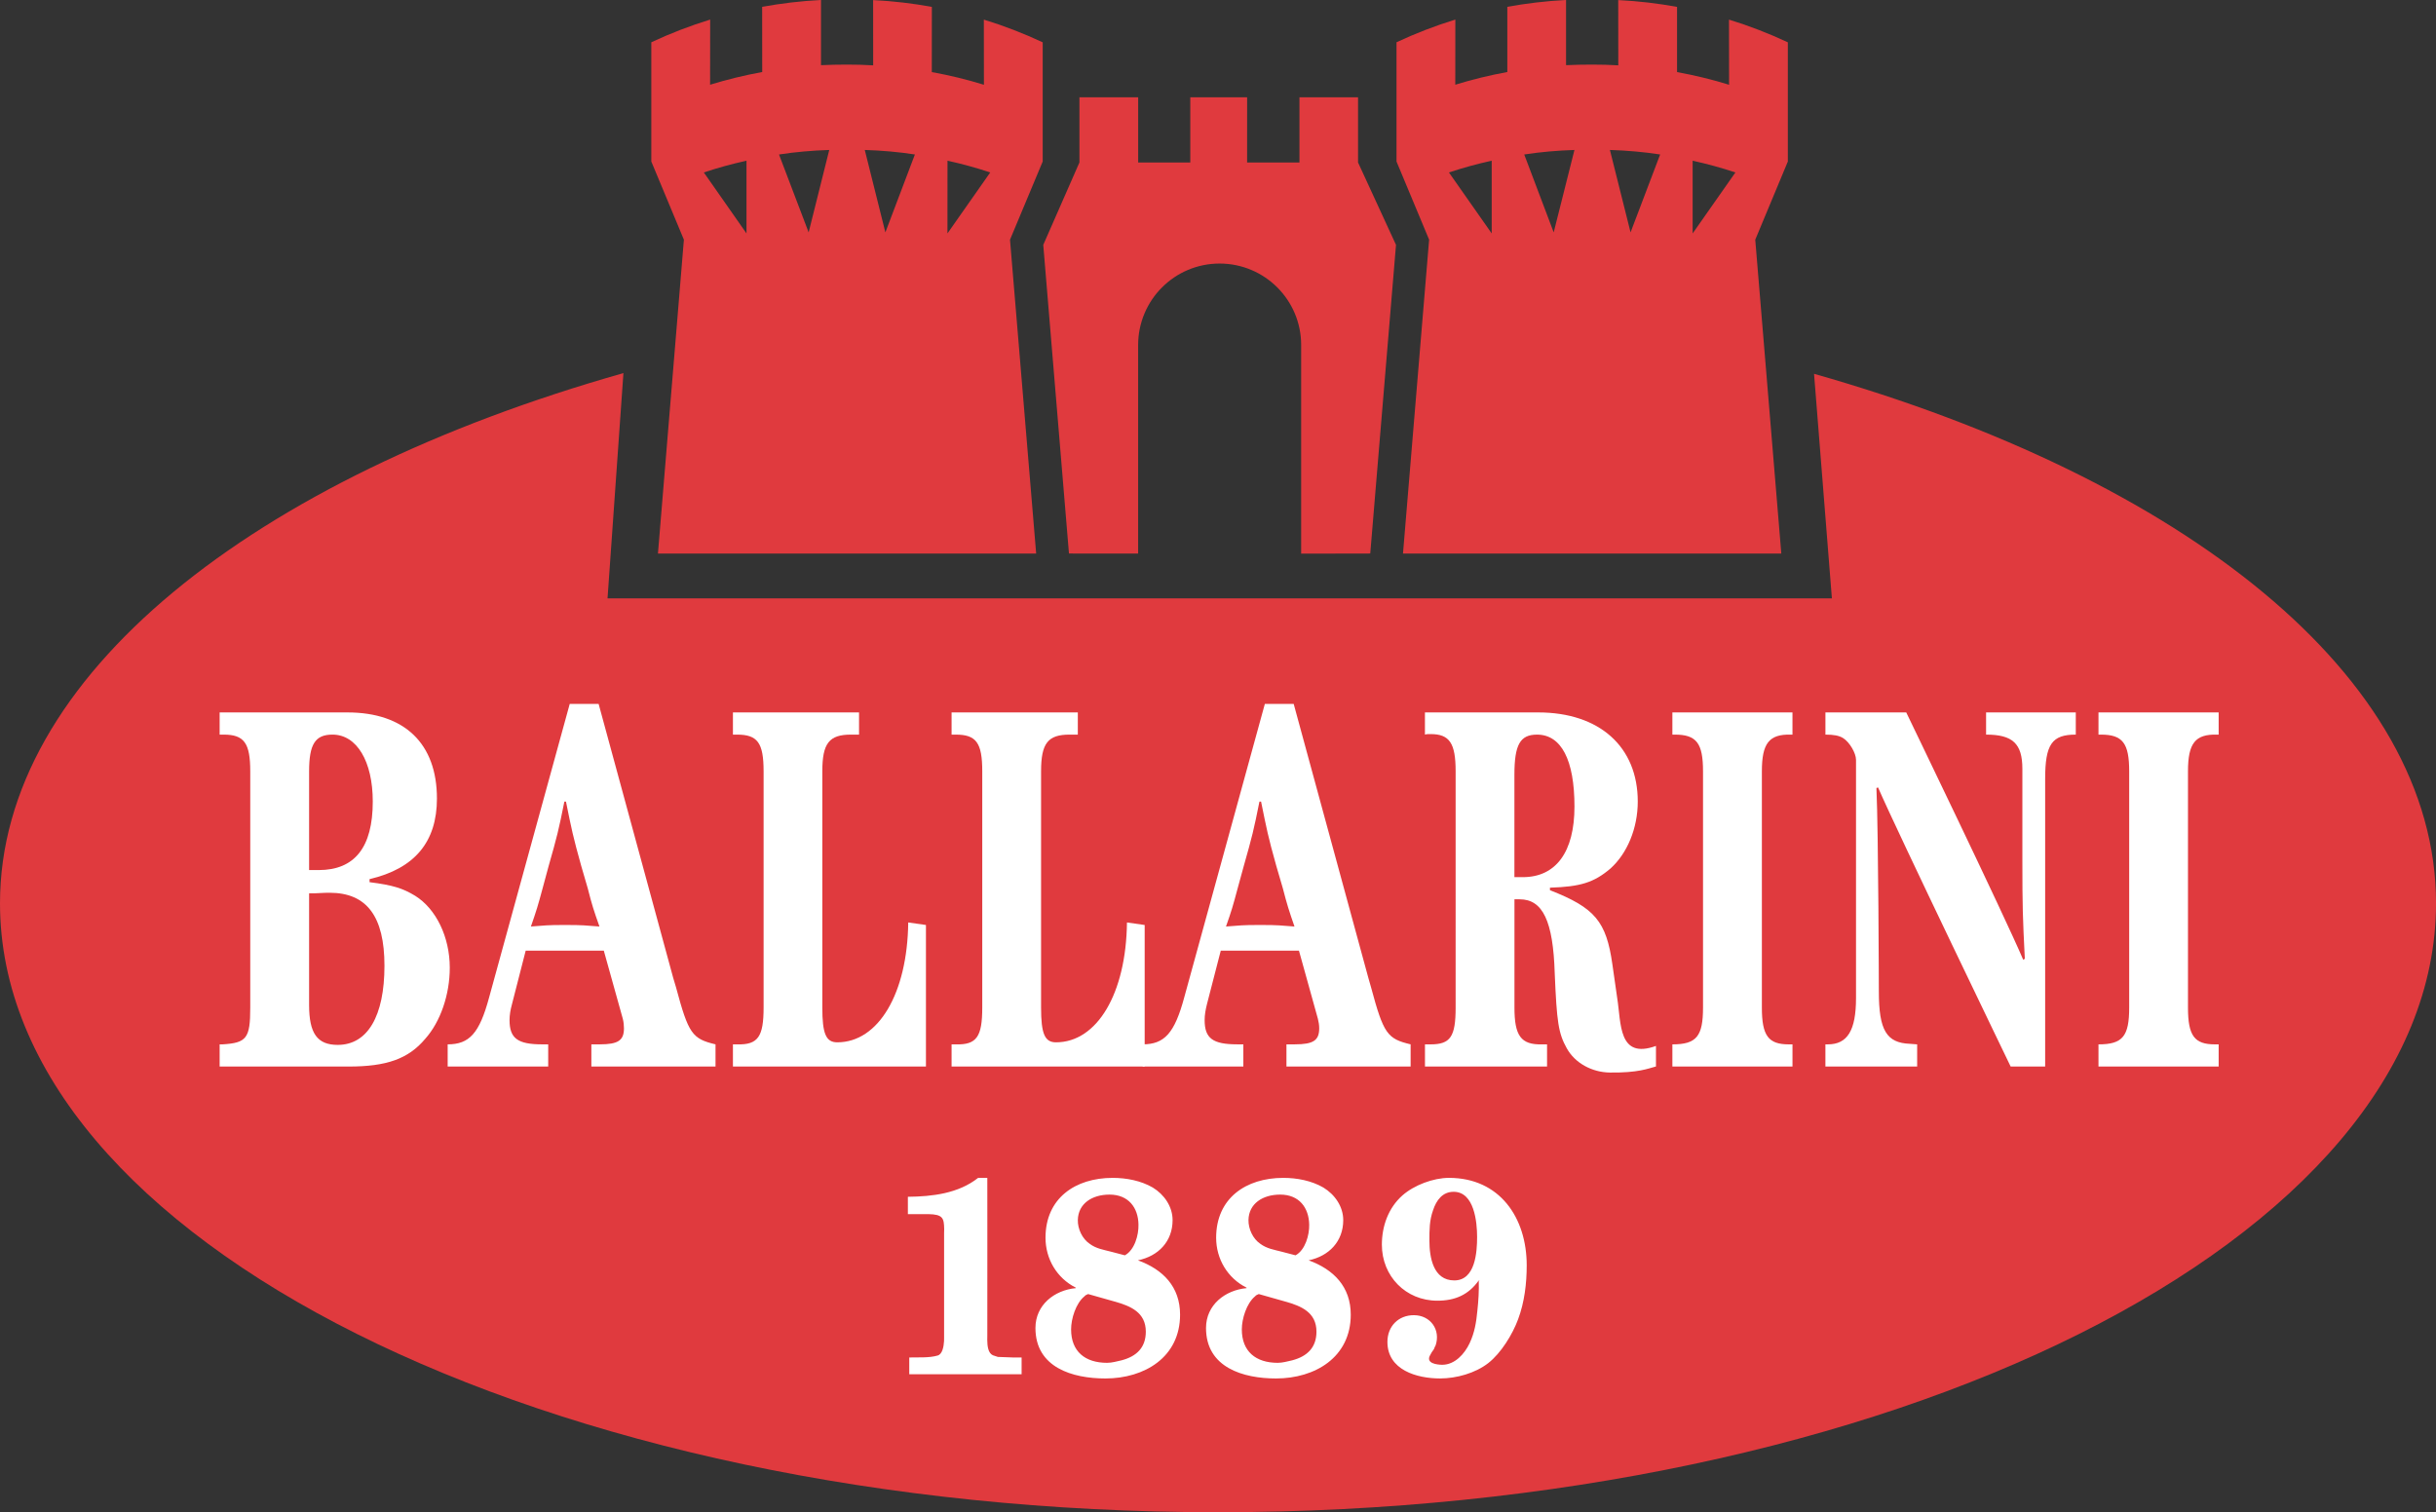 <?xml version="1.0" encoding="utf-8"?>
<!-- Generator: Adobe Illustrator 16.0.5, SVG Export Plug-In . SVG Version: 6.00 Build 0)  -->
<!DOCTYPE svg PUBLIC "-//W3C//DTD SVG 1.1//EN" "http://www.w3.org/Graphics/SVG/1.1/DTD/svg11.dtd">
<svg version="1.1" id="Layer_1" xmlns="http://www.w3.org/2000/svg" xmlns:xlink="http://www.w3.org/1999/xlink" x="0px" y="0px"
	 width="163.377px" height="101.441px" viewBox="0 -0 163.377 101.441"
	 enable-background="new 0 -0 163.377 101.441" xml:space="preserve">
<rect x="0" y="-0" width="163.377" height="101.441" fill="#333333" stroke="none"/>
<path fill="#E03A3E" d="M87.13,40.14h35.731l-1.197-15.065c24.736,7.021,41.715,20.279,41.715,35.517
	c0,22.557-36.572,40.848-81.69,40.848c-45.116,0-81.689-18.291-81.689-40.848c0-15.252,17.042-28.548,41.812-35.563
	l-1.066,15.111h35.454H87.13L87.13,40.14z"/>
<path fill="#E03A3E" d="M58.562,4.383l-0.003-4.378c1.335,0.066,2.648,0.22,3.939,0.458l-0.004,4.373
	c1.191,0.214,2.358,0.499,3.496,0.85l-0.005-4.37c1.36,0.416,2.676,0.928,3.947,1.522v7.996l-2.193,5.246
	l1.755,21.054H44.127l1.74-21.056l-2.185-5.244v-7.999c1.272-0.595,2.59-1.105,3.947-1.522l-0.005,4.37
	c1.139-0.35,2.308-0.636,3.496-0.851l-0.004-4.375c1.292-0.232,2.604-0.392,3.946-0.458v4.373
	c0.527-0.027,1.21-0.039,1.74-0.039C57.446,4.334,57.929,4.346,58.562,4.383 M54.234,15.587l1.382-5.527
	c-1.142,0.036-2.26,0.133-3.37,0.303L54.234,15.587z M50.066,15.658V10.78c-0.975,0.215-1.931,0.476-2.861,0.789
	L50.066,15.658z M59.38,15.587l1.98-5.225c-1.099-0.17-2.221-0.267-3.361-0.303L59.38,15.587z M63.544,15.658
	l2.868-4.089c-0.933-0.314-1.89-0.574-2.865-0.789L63.544,15.658z M108.535,4.383l-0.004-4.378
	c1.342,0.066,2.654,0.22,3.945,0.458v4.373c1.185,0.214,2.356,0.499,3.49,0.85l-0.006-4.37
	c1.359,0.416,2.674,0.928,3.947,1.522v7.996l-2.186,5.246l1.748,21.054h-25.373l1.752-21.056l-2.187-5.244v-7.999
	c1.27-0.595,2.589-1.105,3.946-1.522l-0.004,4.37c1.135-0.35,2.297-0.636,3.49-0.851v-4.375
	c1.287-0.232,2.602-0.392,3.939-0.458v4.373c0.527-0.027,1.215-0.039,1.744-0.039
	C107.42,4.334,107.901,4.346,108.535,4.383 M104.203,15.587l1.391-5.527c-1.143,0.036-2.268,0.133-3.367,0.303
	L104.203,15.587z M100.045,15.658V10.78c-0.979,0.215-1.935,0.476-2.867,0.789L100.045,15.658z M109.358,15.587
	l1.984-5.225c-1.102-0.17-2.227-0.267-3.369-0.303L109.358,15.587z M113.522,15.658l2.867-4.089
	c-0.935-0.314-1.891-0.574-2.867-0.789V15.658z M87.266,37.139V23.143c0-3.018-2.448-5.464-5.47-5.464
	c-3.018,0-5.464,2.446-5.464,5.473v13.981l-4.639-0.003L69.969,16.427l2.426-5.53V6.527h3.94v4.373h3.495v-4.373
	h3.812l-0.001,4.373h3.511v-4.373h3.929v4.37l2.546,5.53l-1.727,20.703L87.266,37.139z"/>
<path fill="#FFFFFF" d="M66.213,89.874c0.003,0.412,0.056,0.893,0.377,1.037l0.336,0.111l1.011,0.037h0.58v0.139
	v0.988h-7.534V91.198v-0.139c0.599-0.018,1.327,0.039,1.904-0.131c0.314-0.092,0.405-0.584,0.428-0.967l0.003-0.225
	v-7.027l0.006-0.264c-0.012-0.736-0.087-0.986-1.069-1.002h-1.366v-0.137V80.28
	c1.645-0.016,3.387-0.221,4.711-1.268h0.617l0.002,3.797l-0.002,6.76L66.213,89.874z M74.511,83.962l0.931,0.244
	c0.655-0.355,0.931-1.363,0.913-2.059c-0.016-1.135-0.669-2.014-1.94-2.014c-1.178,0-2.102,0.607-2.127,1.699
	c-0.016,0.596,0.297,1.27,0.802,1.607C73.518,83.757,74.004,83.831,74.511,83.962 M76.319,84.542
	c1.688,0.615,2.826,1.777,2.826,3.644c0,2.861-2.393,4.281-5.008,4.281c-2.207,0-4.692-0.732-4.692-3.385
	c0-1.549,1.27-2.539,2.707-2.674v-0.033c-1.269-0.637-2.032-1.926-2.032-3.348c0-2.654,2.001-4.016,4.503-4.016
	c0.916,0,1.891,0.184,2.693,0.65c0.766,0.467,1.327,1.273,1.327,2.186C78.643,83.27,77.691,84.26,76.319,84.542
	 M74.753,87.307l-1.774-0.502c-0.094,0.037-0.185,0.074-0.242,0.148c-0.585,0.467-0.901,1.514-0.901,2.221
	c0,1.478,0.933,2.244,2.413,2.244c0.335,0,0.652-0.098,0.972-0.168c1.013-0.266,1.626-0.859,1.626-1.924
	C76.846,88.038,75.836,87.608,74.753,87.307 M95.867,83.216c0,1.105,0.246,2.674,1.668,2.674
	c1.418,0,1.531-1.908,1.531-2.918c0-0.988-0.185-3.027-1.574-3.027c-0.744,0-1.156,0.56-1.379,1.234
	C95.867,81.87,95.867,82.483,95.867,83.216 M99.178,85.889c-0.69,0.969-1.586,1.361-2.781,1.361
	c-2.115,0-3.718-1.643-3.718-3.756c0-1.236,0.429-2.465,1.38-3.307c0.783-0.69,2.074-1.176,3.119-1.176
	c3.406,0,5.215,2.672,5.215,5.869c0,1.213-0.148,2.465-0.578,3.619c-0.373,1.01-1.141,2.266-2.002,2.938
	s-2.129,1.029-3.231,1.029c-1.553,0-3.531-0.562-3.531-2.451c0-1.041,0.729-1.793,1.772-1.793
	c1.121,0,1.815,0.99,1.457,2.037c-0.055,0.076-0.074,0.168-0.111,0.242c-0.107,0.135-0.184,0.264-0.26,0.414
	c-0.301,0.539,0.469,0.633,0.822,0.633c0.842,0,1.494-0.729,1.83-1.44c0.336-0.709,0.447-1.398,0.521-2.166
	C99.158,87.251,99.198,86.581,99.178,85.889 M99.217,85.889H99.178l0.039,0.033V85.889z M85.955,83.962l0.935,0.244
	c0.653-0.355,0.931-1.363,0.915-2.059c-0.023-1.135-0.669-2.014-1.945-2.014c-1.177,0-2.104,0.607-2.127,1.699
	c-0.013,0.596,0.296,1.27,0.8,1.607C84.963,83.757,85.45,83.831,85.955,83.962 M87.769,84.542
	c1.683,0.615,2.823,1.777,2.823,3.644c0,2.861-2.391,4.281-5.012,4.281c-2.204,0-4.695-0.732-4.695-3.385
	c0-1.549,1.277-2.539,2.718-2.674v-0.033c-1.273-0.637-2.039-1.926-2.039-3.348c0-2.654,2.002-4.016,4.502-4.016
	c0.918,0,1.888,0.184,2.692,0.65c0.768,0.467,1.33,1.273,1.33,2.186C90.088,83.27,89.132,84.26,87.769,84.542
	 M86.197,87.307l-1.773-0.502c-0.092,0.037-0.189,0.074-0.244,0.148c-0.576,0.467-0.894,1.514-0.894,2.221
	c0,1.478,0.935,2.244,2.407,2.244c0.337,0,0.652-0.098,0.975-0.168c1.007-0.266,1.624-0.859,1.624-1.924
	C88.29,88.038,87.282,87.608,86.197,87.307"/>
<path fill="#FFFFFF" d="M20.731,58.364h0.646c2.404,0,3.624-1.52,3.624-4.596c0-2.703-1.078-4.491-2.701-4.491
	c-1.161,0-1.569,0.643-1.569,2.464V58.364z M20.731,59.921v7.496c0,1.895,0.542,2.674,1.919,2.674
	c2.001,0,3.135-1.926,3.135-5.309c0-3.309-1.188-4.896-3.677-4.896c-0.078,0-0.43,0-0.969,0.035H20.731
	L20.731,59.921z M14.731,71.544v-1.488h0.19c1.622-0.1,1.863-0.406,1.863-2.469V51.741
	c0-1.89-0.402-2.464-1.786-2.464h-0.267v-1.488h8.568c3.84,0,6.005,2.097,6.005,5.776
	c0,2.908-1.491,4.699-4.519,5.406v0.205c1.569,0.199,2.219,0.406,3.057,0.912
	c1.408,0.879,2.323,2.769,2.323,4.83c0,1.791-0.619,3.615-1.645,4.764c-1.136,1.353-2.6,1.861-5.137,1.861
	H14.731L14.731,71.544z"/>
<path fill="#FFFFFF" d="M101.569,58.839h0.562c2.223,0,3.465-1.69,3.465-4.734c0-3.139-0.889-4.827-2.512-4.827
	c-1.135,0-1.516,0.675-1.516,2.7V58.839L101.569,58.839z M95.567,49.277v-1.488h7.596
	c4.109,0,6.678,2.3,6.678,5.979c0,1.789-0.705,3.482-1.836,4.496c-1.113,0.945-2.025,1.217-4.053,1.281v0.17
	c3.023,1.18,3.777,2.098,4.186,4.967l0.324,2.264c0.273,1.693,0.057,4.133,2.6,3.215v1.377
	c-0.539,0.143-1.193,0.43-3.086,0.408c-1.219-0.014-2.35-0.643-2.894-1.623
	c-0.566-1.012-0.672-1.756-0.81-5.033c-0.105-3.512-0.805-4.965-2.353-4.965h-0.348v7.262
	c0,1.893,0.432,2.5,1.838,2.469h0.348v1.486h-8.188v-1.486h0.377c1.326,0,1.68-0.508,1.68-2.469V51.741
	c0-1.89-0.406-2.499-1.68-2.499h-0.076C95.783,49.242,95.676,49.242,95.567,49.277"/>
<path fill="#FFFFFF" d="M45.341,66.235l-0.192-0.643l-5.001-18.375h-0.894h-0.835h-0.208L32.803,66.911
	c-0.647,2.4-1.322,3.144-2.779,3.144v1.486h0.2h4.717h1.826v-1.486h-0.407c-1.645,0-2.186-0.406-2.186-1.625
	c0-0.336,0.056-0.676,0.166-1.08l0.917-3.58h5.239l1.273,4.564c0.057,0.232,0.078,0.435,0.078,0.641
	c0,0.81-0.378,1.08-1.622,1.08h-0.564v1.486h8.327v-1.486C46.42,69.682,46.176,69.343,45.341,66.235z
	 M37.986,62.048H37.8c-1.085,0-1.277,0.033-2.193,0.102c0.377-1.084,0.458-1.353,0.786-2.566l0.401-1.486
	c0.57-1.996,0.678-2.434,1.057-4.328h0.107c0.378,1.861,0.461,2.301,1.027,4.328l0.433,1.486
	c0.292,1.147,0.403,1.482,0.786,2.566C39.279,62.081,39.093,62.048,37.986,62.048z"/>
<path fill="#FFFFFF" d="M91.955,66.235l-0.184-0.643l-5.006-18.375h-0.896h-0.836h-0.202l-5.408,19.693
	c-0.647,2.4-1.328,3.144-2.788,3.144v1.486h0.211h4.956h1.586v-1.486h-0.406c-1.651,0-2.19-0.406-2.19-1.625
	c0-0.336,0.056-0.676,0.158-1.08l0.924-3.58h5.244l1.268,4.564c0.059,0.232,0.09,0.435,0.09,0.641
	c0,0.81-0.383,1.08-1.628,1.08h-0.569v1.486h8.328v-1.486C93.037,69.682,92.793,69.343,91.955,66.235z
	 M84.604,62.048h-0.191c-1.077,0-1.27,0.033-2.188,0.102c0.38-1.084,0.459-1.353,0.783-2.566l0.407-1.486
	c0.567-1.996,0.675-2.434,1.053-4.328h0.109c0.379,1.861,0.457,2.301,1.025,4.328l0.435,1.486
	c0.296,1.147,0.408,1.482,0.781,2.566C85.901,62.081,85.71,62.048,84.604,62.048z"/>
<path fill="#FFFFFF" d="M72.287,47.789v1.488h-0.357h-0.19c-1.458,0-1.918,0.574-1.918,2.464v15.846
	c0,1.756,0.244,2.332,1.001,2.332c2.759,0,4.704-3.275,4.76-8.041l1.188,0.17v9.494H63.82v-1.486h0.297
	c1.383,0.035,1.761-0.508,1.761-2.469V51.741c0-1.925-0.408-2.464-1.785-2.464h-0.273v-1.488H72.287L72.287,47.789z
	"/>
<path fill="#FFFFFF" d="M57.614,47.789v1.488h-0.349h-0.192c-1.46,0-1.922,0.574-1.922,2.464v15.846
	c0,1.756,0.244,2.332,1.003,2.332c2.76,0,4.703-3.275,4.759-8.041l1.188,0.17v9.494H49.156v-1.486h0.294
	c1.383,0.035,1.763-0.508,1.763-2.469V51.741c0-1.925-0.41-2.464-1.79-2.464h-0.267v-1.488H57.614L57.614,47.789z"
	/>
<path fill="#FFFFFF" d="M120.217,47.789v1.488h-0.107c-1.457-0.035-1.945,0.574-1.945,2.464v15.846
	c0,1.893,0.434,2.469,1.809,2.469h0.244v1.486h-8.055v-1.486c1.619,0,2.055-0.541,2.055-2.469V51.741
	c0-1.89-0.435-2.464-1.893-2.464h-0.162v-1.488H120.217L120.217,47.789z"/>
<path fill="#FFFFFF" d="M148.801,47.789v1.488h-0.113c-1.459-0.035-1.945,0.574-1.945,2.464v15.846
	c0,1.893,0.43,2.469,1.81,2.469h0.248v1.486h-8.06v-1.486c1.621,0,2.059-0.541,2.059-2.469V51.741
	c0-1.89-0.438-2.464-1.897-2.464h-0.162v-1.488H148.801L148.801,47.789z"/>
<path fill="#FFFFFF" d="M139.219,47.789v1.488c-1.598,0-2.055,0.643-2.055,2.972v19.293h-2.314
	c0,0-7.621-15.779-8.893-18.721l-0.109,0.039c0.137,3.006,0.162,13.646,0.162,13.646
	c0,2.606,0.514,3.449,2.078,3.512l0.492,0.037v1.486h-6.154v-1.486h0.162c1.322,0,1.891-0.943,1.891-3.109V50.968
	c0-0.445-0.432-1.187-0.867-1.458c-0.27-0.167-0.623-0.233-1.185-0.233v-1.488h5.42c0,0,6.598,13.651,7.846,16.593
	l0.107-0.07c-0.139-2.805-0.164-3.445-0.164-6.59V51.574c0-1.692-0.65-2.297-2.434-2.297v-1.488H139.219
	L139.219,47.789z"/>
</svg>
